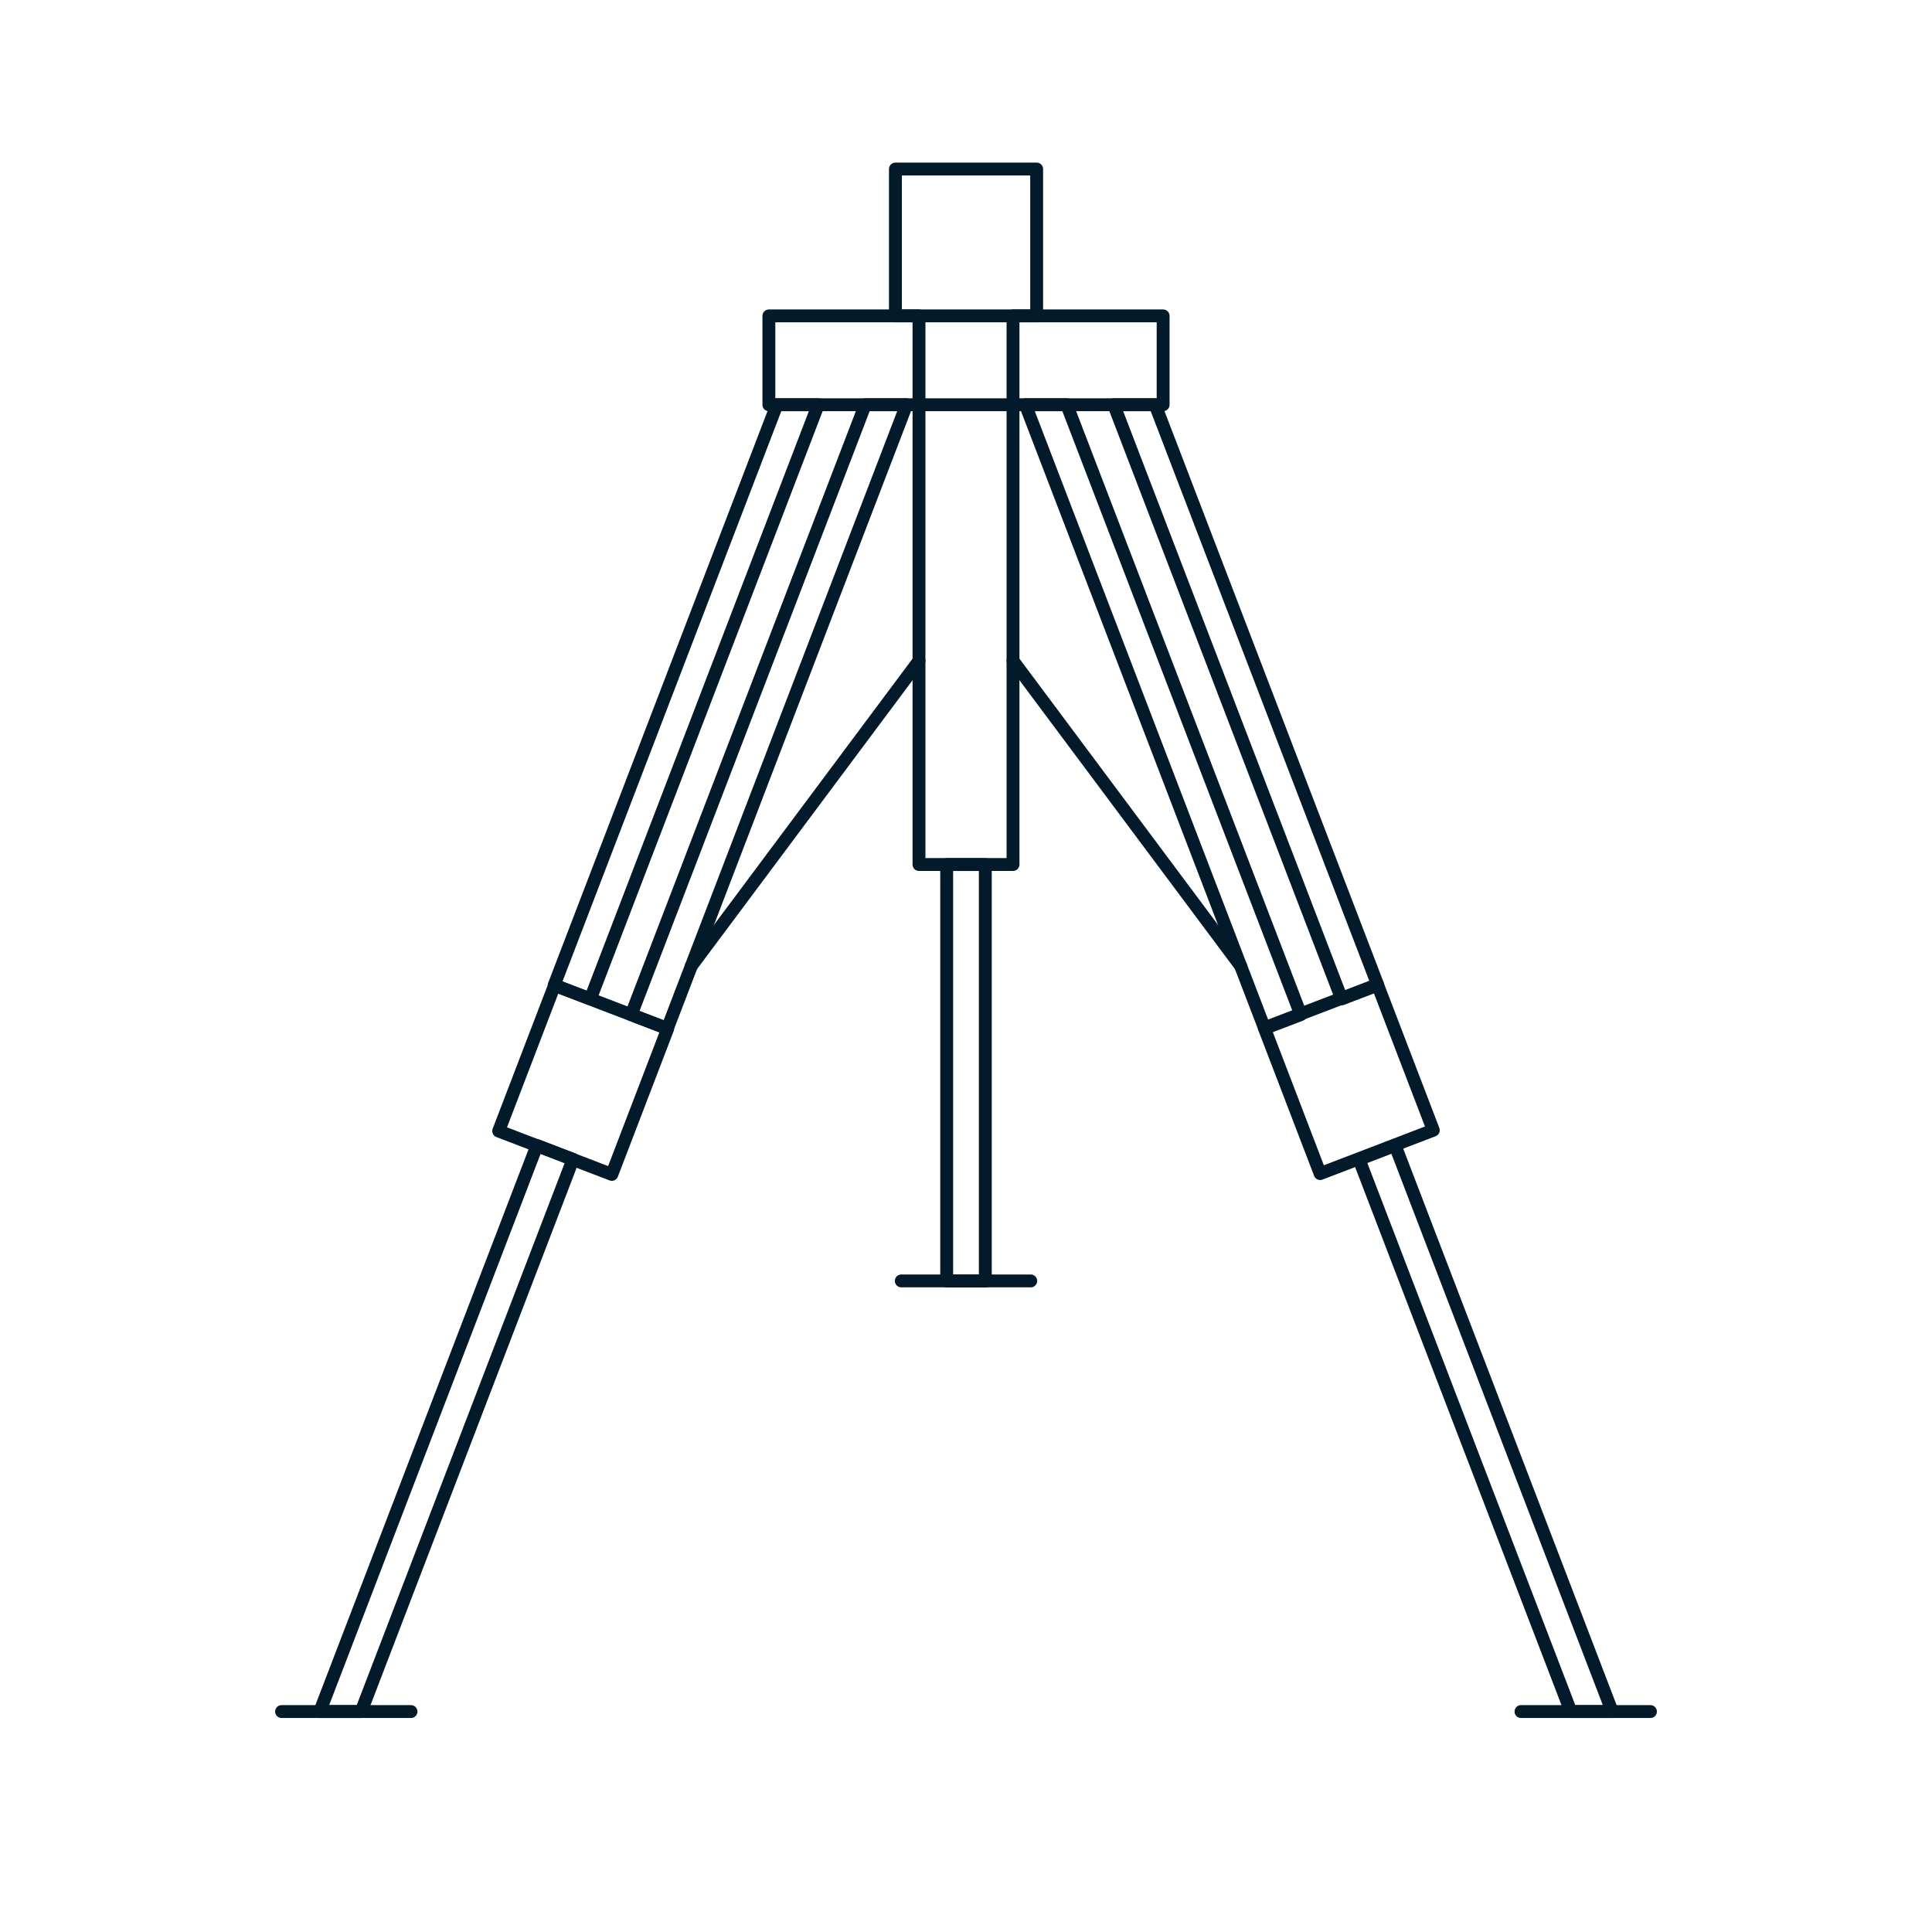 <?xml version="1.0" encoding="utf-8"?>
<!-- Generator: Adobe Illustrator 27.0.0, SVG Export Plug-In . SVG Version: 6.00 Build 0)  -->
<svg version="1.1" id="图层_1" xmlns="http://www.w3.org/2000/svg" xmlns:xlink="http://www.w3.org/1999/xlink" x="0px" y="0px"
	 viewBox="0 0 300 300" style="enable-background:new 0 0 300 300;" xml:space="preserve">
<style type="text/css">
	.st0{fill:none;stroke:#021A2A;stroke-width:2;stroke-linecap:round;stroke-linejoin:round;stroke-miterlimit:10;}
</style>
<g>
	<rect x="139.04" y="26.25" class="st0" width="21.93" height="22.8"/>
	<rect x="142.7" y="62.85" class="st0" width="14.6" height="71.39"/>
	<rect x="147" y="134.25" class="st0" width="6" height="64.66"/>
	<g>
		<polygon class="st0" points="56.08,265.77 49.66,265.77 83.37,177.87 88.97,180.02 		"/>
		
			<rect x="81.1" y="155.53" transform="matrix(0.934 0.358 -0.358 0.934 66.039 -21.294)" class="st0" width="18.81" height="24.22"/>
		<polygon class="st0" points="86.06,152.96 91.67,155.11 127.05,62.85 120.63,62.85 		"/>
		<polygon class="st0" points="98.02,157.55 103.63,159.7 140.77,62.85 134.35,62.85 		"/>
	</g>
	<rect x="119.39" y="49.05" class="st0" width="23.31" height="13.8"/>
	<rect x="157.3" y="49.05" class="st0" width="23.31" height="13.8"/>
	<line class="st0" x1="107.35" y1="150" x2="142.7" y2="102.61"/>
	<line class="st0" x1="43.72" y1="265.77" x2="63.82" y2="265.77"/>
	<line class="st0" x1="139.95" y1="198.9" x2="160.05" y2="198.9"/>
	<g>
		<polygon class="st0" points="243.92,265.77 250.34,265.77 216.63,177.87 211.03,180.02 		"/>
		
			<rect x="200.09" y="155.53" transform="matrix(-0.934 0.358 -0.358 -0.934 465.125 249.132)" class="st0" width="18.81" height="24.22"/>
		<polygon class="st0" points="213.94,152.96 208.33,155.11 172.95,62.85 179.37,62.85 		"/>
		<polygon class="st0" points="201.98,157.55 196.37,159.7 159.23,62.85 165.65,62.85 		"/>
	</g>
	<line class="st0" x1="192.65" y1="150" x2="157.3" y2="102.61"/>
	<line class="st0" x1="256.28" y1="265.77" x2="236.18" y2="265.77"/>
</g>
</svg>
